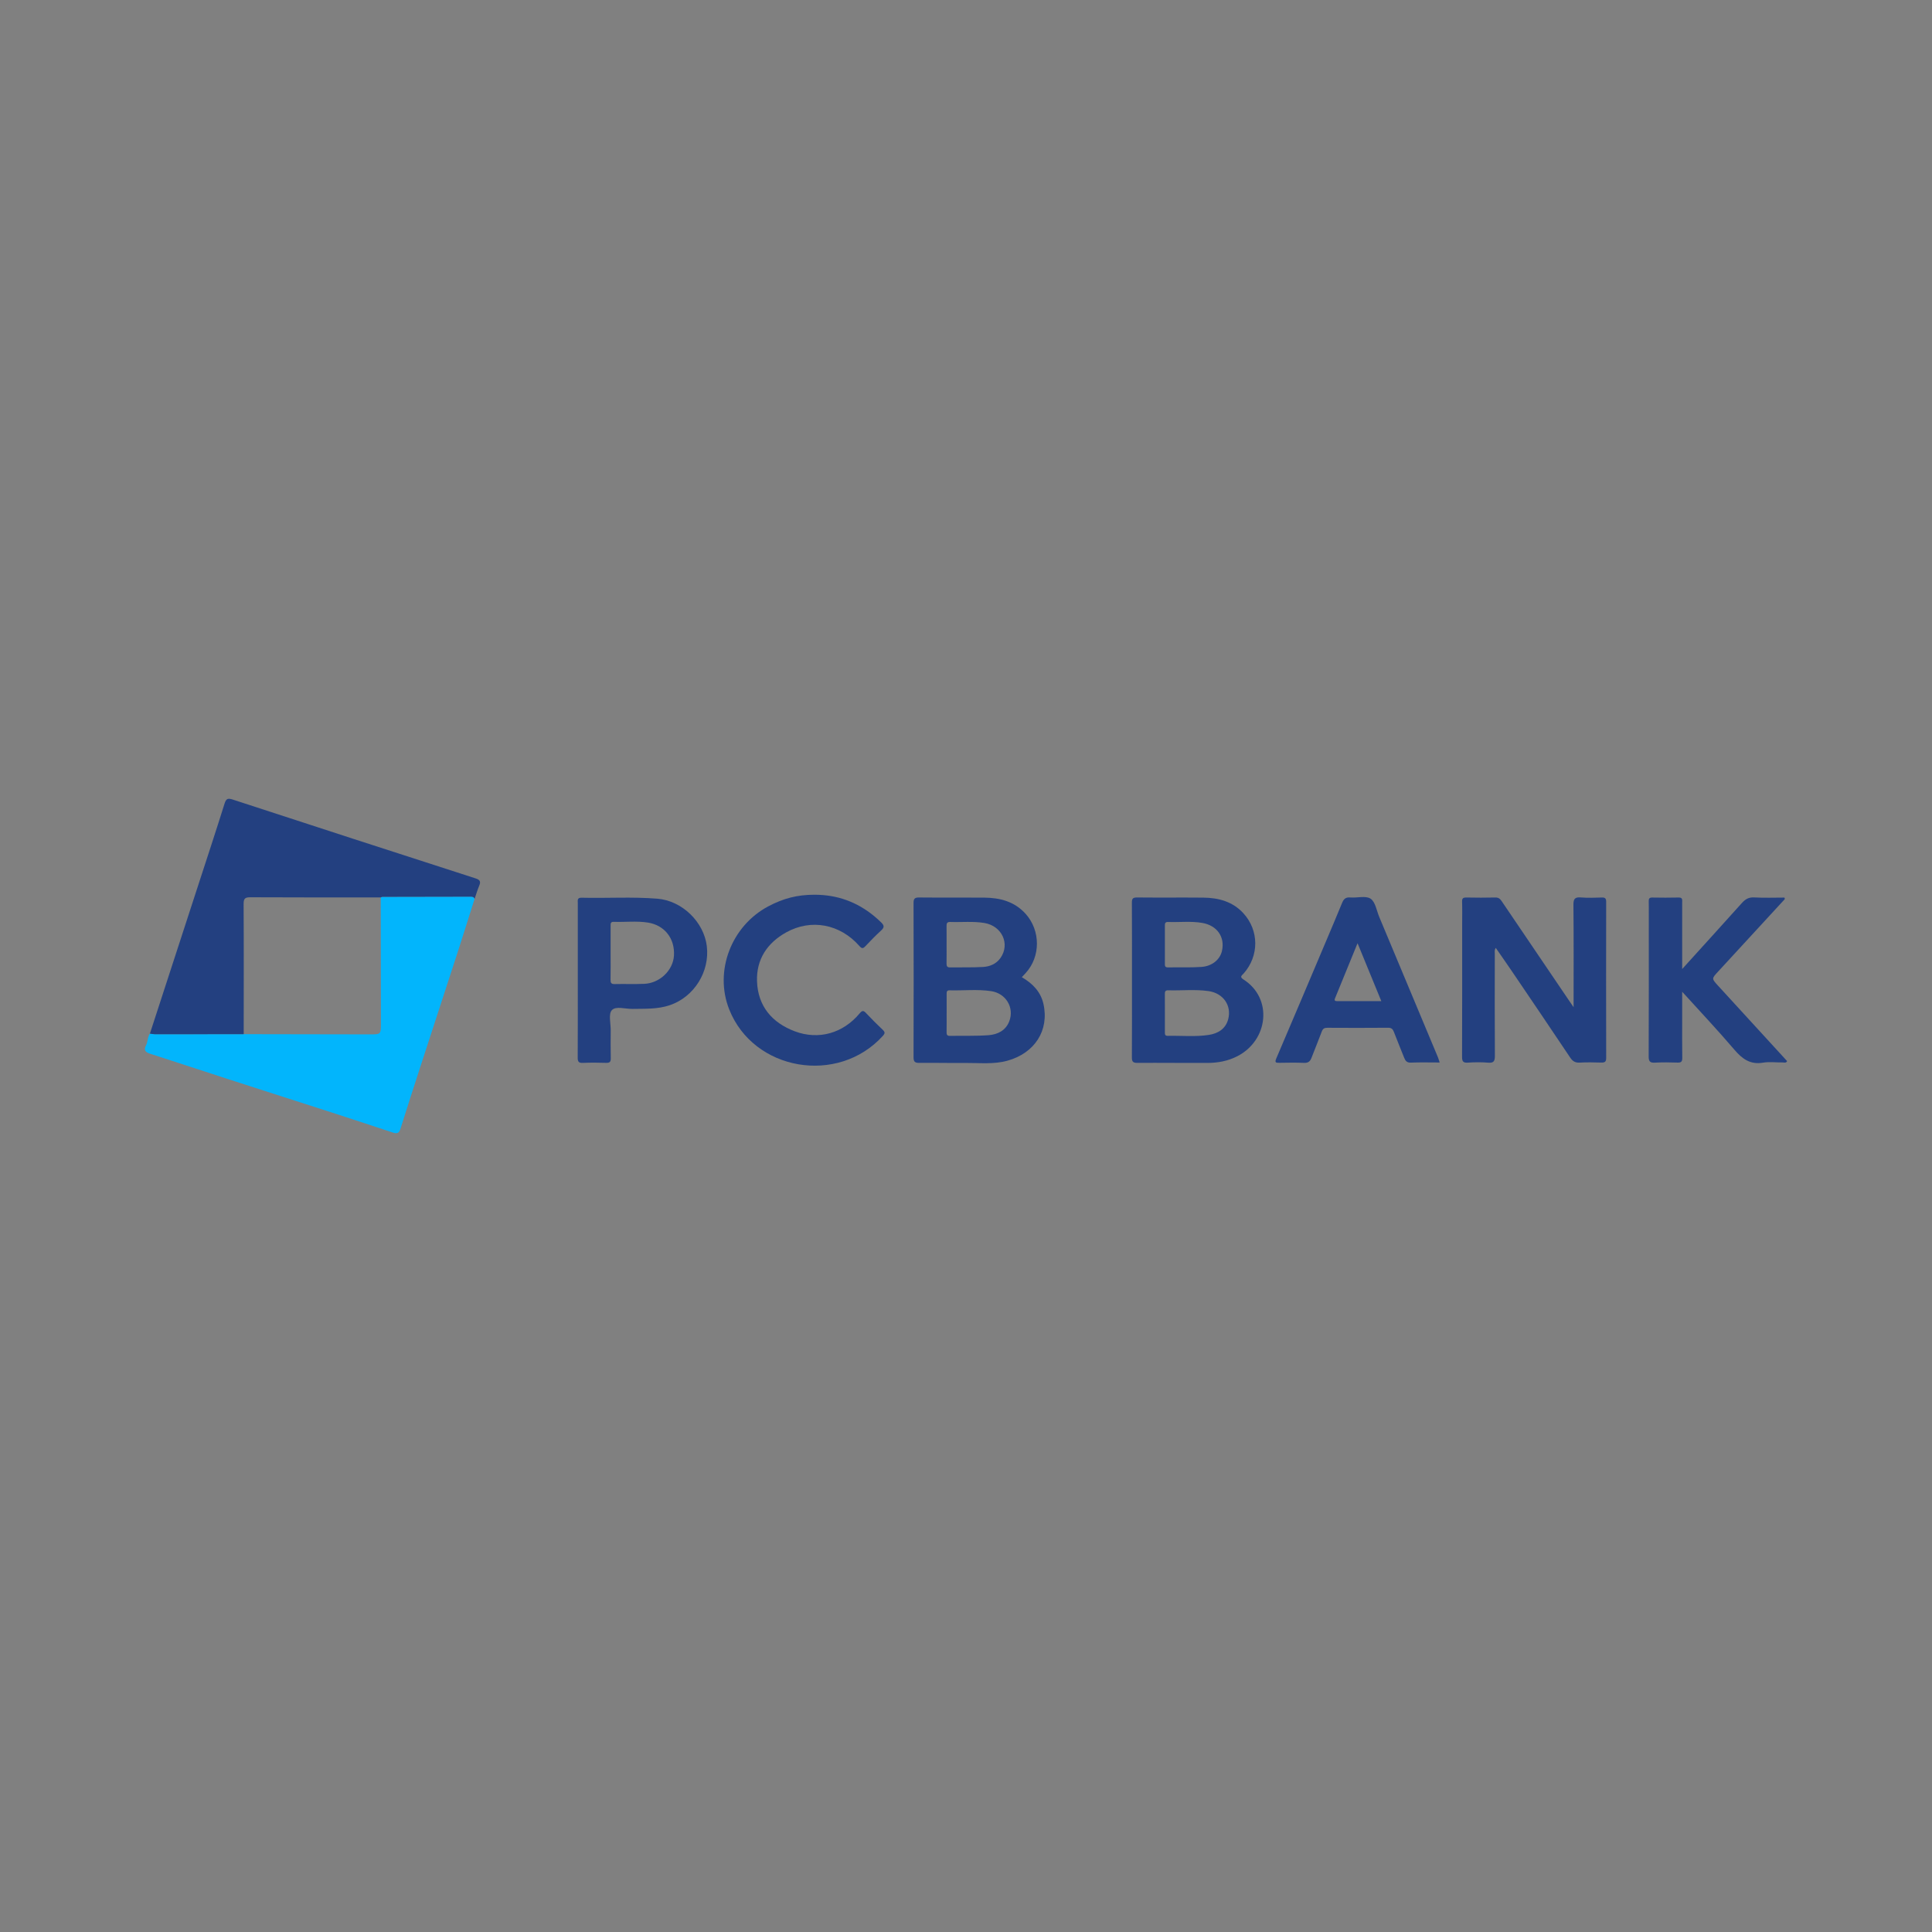 <?xml version="1.0" encoding="utf-8"?>
<!-- Generator: Adobe Illustrator 17.0.0, SVG Export Plug-In . SVG Version: 6.00 Build 0)  -->
<!DOCTYPE svg PUBLIC "-//W3C//DTD SVG 1.1//EN" "http://www.w3.org/Graphics/SVG/1.1/DTD/svg11.dtd">
<svg version="1.1" id="Layer_1" xmlns="http://www.w3.org/2000/svg" xmlns:xlink="http://www.w3.org/1999/xlink" x="0px" y="0px"
	 width="200px" height="200px" viewBox="0 0 200 200" enable-background="new 0 0 200 200" xml:space="preserve">

<rect x="0" y="0" width="200" height="200" fill="#808080" stroke="none"/>

<g>
	<path fill="none" d="M90.488,94.83c-1.767-1.456-3.816-2.213-6.186-2.209c-1.756,0.006-3.182,0.365-4.758,1.198
		c1.576-0.833,3.001-1.192,4.757-1.197C86.672,92.618,88.721,93.374,90.488,94.83z"/>
	<path fill="none" d="M15.268,107.725c0.019-0.093,0.037-0.186,0.06-0.278C15.305,107.539,15.287,107.633,15.268,107.725z"/>
	<path fill="none" d="M120.587,99.723c0.002-0.655,0.001-1.309,0.001-1.964c0-0.633,0.003-1.266-0.002-1.898
		c0.005,0.633,0.002,1.265,0.001,1.898C120.588,98.414,120.589,99.068,120.587,99.723z"/>
	<path fill="none" d="M39.412,92.9c0.045-0.016,0.091-0.043,0.136-0.056C39.503,92.856,39.457,92.883,39.412,92.9
		c0.007,4.342,0.014,8.685,0.021,13.027C39.426,101.584,39.419,97.242,39.412,92.9z"/>
	<path fill="none" d="M63.21,98.661c0-0.937,0.002-1.874-0.001-2.812C63.212,96.787,63.21,97.724,63.21,98.661
		c0,0.915,0.01,1.831-0.006,2.746C63.22,100.492,63.209,99.577,63.21,98.661z"/>
	<path fill="#02B5FC" d="M48.712,92.82c-3.04,0.006-6.079,0.01-9.119,0.017c-0.015,0-0.03,0.003-0.045,0.007
		c-0.045,0.012-0.091,0.039-0.136,0.056c0.007,4.342,0.014,8.685,0.021,13.027c0.002,1.152,0.001,1.154-1.176,1.152
		c-4.343-0.007-8.685-0.015-13.028-0.023c-3.066,0.003-6.132,0.007-9.198,0.006c-0.17,0-0.34-0.041-0.511-0.063c0,0,0,0,0,0
		c-0.099,0.138-0.153,0.291-0.192,0.449c-0.023,0.092-0.041,0.185-0.06,0.278c-0.014,0.067-0.028,0.134-0.046,0.2
		c-0.028,0.105-0.063,0.208-0.114,0.305c-0.246,0.464-0.056,0.695,0.415,0.846c2.747,0.883,5.486,1.792,8.231,2.68
		c3.694,1.195,7.393,2.376,11.087,3.571c1.961,0.634,3.916,1.287,5.873,1.93c0.363,0.119,0.598,0.053,0.73-0.367
		c0.695-2.214,1.409-4.423,2.126-6.63c1.267-3.899,2.546-7.795,3.81-11.695c0.595-1.837,1.168-3.681,1.751-5.521
		C49.061,92.84,48.897,92.82,48.712,92.82z"/>
	<path fill="#02B5FC" d="M15.222,107.926c0.017-0.066,0.032-0.133,0.046-0.2C15.254,107.793,15.239,107.86,15.222,107.926z"/>
	<path fill="#02B5FC" d="M15.52,106.999L15.52,106.999c-0.099,0.138-0.153,0.291-0.192,0.449
		C15.367,107.29,15.421,107.137,15.52,106.999C15.52,106.999,15.52,106.999,15.52,106.999z"/>
	<path fill="#234080" d="M49.23,90.93c-8.381-2.701-16.756-5.42-25.125-8.156c-0.505-0.165-0.692-0.12-0.86,0.417
		c-0.903,2.881-1.849,5.749-2.783,8.62c-1.647,5.063-3.295,10.125-4.943,15.188c0.17,0.022,0.34,0.063,0.511,0.063
		c3.066,0.001,6.132-0.003,9.198-0.006c0.002-4.49,0.018-8.98-0.009-13.469c-0.004-0.593,0.163-0.705,0.722-0.702
		c4.49,0.024,8.98,0.015,13.47,0.015c0.046-0.016,0.091-0.043,0.137-0.056c0.015-0.004,0.03-0.007,0.045-0.007
		c3.04-0.008,6.079-0.011,9.119-0.017c0.185,0,0.349,0.021,0.42,0.225c0.155-0.45,0.289-0.909,0.472-1.347
		C49.782,91.272,49.712,91.085,49.23,90.93z"/>
	<path fill="#234080" d="M20.462,91.811c-1.647,5.063-3.295,10.125-4.943,15.188h0C17.167,101.936,18.816,96.874,20.462,91.811z"/>
	<path fill="#234080" d="M166.27,93.356c0.001-0.342-0.101-0.456-0.445-0.446c-0.719,0.022-1.444,0.052-2.159-0.007
		c-0.628-0.052-0.792,0.134-0.785,0.774c0.036,3.466,0.017,6.932,0.017,10.589c-0.293-0.428-0.476-0.694-0.657-0.962
		c-2.257-3.327-4.516-6.652-6.766-9.984c-0.171-0.253-0.324-0.419-0.666-0.411c-1.003,0.023-2.008,0.022-3.011,0.001
		c-0.34-0.007-0.454,0.085-0.443,0.436c0.026,0.785,0.008,1.571,0.008,2.357c0,4.561,0.008,9.122-0.012,13.684
		c-0.002,0.481,0.1,0.65,0.604,0.616c0.695-0.047,1.4-0.056,2.093,0.004c0.615,0.053,0.705-0.191,0.701-0.739
		c-0.024-3.513-0.012-7.027-0.008-10.541c0-0.18-0.057-0.376,0.103-0.598c0.591,0.855,1.16,1.666,1.716,2.486
		c2,2.951,4.004,5.9,5.984,8.864c0.261,0.39,0.529,0.55,1.002,0.521c0.739-0.045,1.483-0.021,2.225-0.003
		c0.348,0.009,0.501-0.077,0.5-0.47C166.26,104.137,166.261,98.747,166.27,93.356z"/>
	<path fill="#234080" d="M105.778,101.158c0.159-0.17,0.278-0.295,0.394-0.422c1.562-1.698,1.556-4.405,0.005-6.131
		c-1.153-1.283-2.654-1.67-4.291-1.683c-2.246-0.018-4.492,0.009-6.738-0.015c-0.46-0.005-0.58,0.125-0.578,0.58
		c0.016,5.321,0.016,10.642,0,15.963c-0.001,0.471,0.152,0.582,0.597,0.578c1.591-0.017,3.184,0.023,4.775,0.008
		c1.455-0.013,2.93,0.163,4.356-0.235c2.804-0.783,4.338-3.122,3.718-5.88C107.74,102.692,106.925,101.824,105.778,101.158z
		 M97.99,97.794c0-0.633,0.006-1.266-0.003-1.898c-0.004-0.27,0.02-0.467,0.375-0.455c1.176,0.042,2.358-0.087,3.528,0.103
		c1.838,0.299,2.706,2.187,1.671,3.636c-0.436,0.61-1.098,0.881-1.804,0.921c-1.131,0.064-2.267,0.026-3.401,0.044
		c-0.289,0.005-0.376-0.114-0.371-0.388C97.999,99.103,97.99,98.449,97.99,97.794z M104.483,105.715
		c-0.371,0.974-1.217,1.379-2.157,1.448c-1.324,0.098-2.659,0.046-3.99,0.071c-0.311,0.006-0.35-0.15-0.346-0.406
		c0.012-0.654,0.004-1.309,0.004-1.963c0.001,0,0.002,0,0.003,0c0-0.654,0.004-1.309-0.002-1.963c-0.002-0.216,0.01-0.392,0.3-0.384
		c1.438,0.04,2.885-0.13,4.313,0.086C104.139,102.833,105.016,104.315,104.483,105.715z"/>
	<path fill="#234080" d="M128.718,101.392c-0.437-0.278-0.152-0.418,0.026-0.618c1.605-1.81,1.605-4.453-0.031-6.236
		c-1.105-1.205-2.561-1.6-4.135-1.615c-2.291-0.021-4.583,0.007-6.874-0.017c-0.441-0.004-0.535,0.132-0.532,0.548
		c0.018,2.662,0.009,5.324,0.009,7.987c0,1.331,0.002,2.662,0.002,3.993c0,1.331-0.002,2.662-0.011,3.993
		c-0.003,0.431,0.072,0.606,0.558,0.602c2.422-0.018,4.844,0.017,7.266,0.005c1.073-0.005,2.107-0.189,3.089-0.693
		C131.293,107.698,131.801,103.354,128.718,101.392z M120.92,95.443c1.176,0.043,2.359-0.104,3.528,0.095
		c1.551,0.264,2.379,1.463,2.047,2.911c-0.201,0.878-1.011,1.571-2.122,1.647c-1.151,0.079-2.311,0.026-3.466,0.049
		c-0.342,0.007-0.32-0.198-0.319-0.423c0.002-0.655,0.001-1.309,0.001-1.964c0-0.633,0.003-1.266-0.001-1.898
		C120.585,95.625,120.587,95.431,120.92,95.443z M127.142,105.511c-0.268,1.012-1.069,1.48-2.01,1.623
		c-1.404,0.214-2.83,0.065-4.246,0.096c-0.296,0.006-0.299-0.169-0.298-0.379c0.003-0.654,0.001-1.308,0.001-1.962
		c0-0.654,0.005-1.308-0.003-1.962c-0.003-0.246,0.021-0.422,0.341-0.412c1.393,0.043,2.794-0.117,4.181,0.082
		C126.629,102.814,127.517,104.092,127.142,105.511z"/>
	<path fill="#234080" d="M117.172,93.454c0.018,2.662,0.009,5.324,0.009,7.987c0,1.331,0.002,2.662,0.002,3.993
		c0-1.331-0.002-2.662-0.002-3.993C117.181,98.778,117.19,96.116,117.172,93.454z"/>
	<path fill="#234080" d="M177.865,100.569c2.263-2.45,4.519-4.906,6.776-7.362c0.066-0.071,0.178-0.139,0.078-0.289
		c-1.033,0-2.082,0.042-3.125-0.017c-0.572-0.033-0.925,0.189-1.28,0.584c-2.009,2.238-4.033,4.463-6.175,6.828
		c0-0.33,0-0.498,0-0.666c0-2.073-0.001-4.146-0.001-6.219c0-0.255,0.071-0.528-0.363-0.517c-0.916,0.023-1.833,0.017-2.749,0.002
		c-0.315-0.005-0.355,0.151-0.349,0.404c0.011,0.458,0.005,0.916,0.005,1.375c0,4.888,0.009,9.775-0.012,14.663
		c-0.002,0.519,0.136,0.678,0.651,0.649c0.783-0.043,1.571-0.032,2.356-0.006c0.385,0.012,0.477-0.131,0.471-0.492
		c-0.019-1.331-0.009-2.662-0.009-3.993c0-0.902,0-1.803,0-2.85c1.876,2.071,3.683,3.983,5.388,5.983
		c0.818,0.959,1.642,1.585,2.978,1.36c0.658-0.111,1.35-0.012,2.026-0.024c0.151-0.003,0.347,0.097,0.471-0.137
		c-2.382-2.601-4.764-5.203-7.147-7.804C177.174,101.298,177.183,101.307,177.865,100.569z"/>
	<path fill="#234080" d="M142.782,94.929c-0.276-0.66-0.402-1.564-0.902-1.898c-0.503-0.335-1.39-0.062-2.103-0.126
		c-0.494-0.044-0.689,0.183-0.853,0.586c-0.541,1.326-1.103,2.644-1.661,3.963c-1.709,4.039-3.413,8.08-5.14,12.111
		c-0.186,0.434-0.048,0.462,0.32,0.456c0.851-0.014,1.703-0.029,2.553,0.007c0.426,0.018,0.629-0.15,0.77-0.522
		c0.346-0.912,0.727-1.811,1.066-2.726c0.11-0.296,0.268-0.385,0.573-0.384c2.095,0.012,4.191,0.016,6.286-0.003
		c0.351-0.003,0.491,0.134,0.605,0.433c0.34,0.894,0.711,1.776,1.061,2.666c0.129,0.328,0.279,0.529,0.703,0.51
		c0.958-0.042,1.92-0.013,2.972-0.013c-0.077-0.235-0.118-0.399-0.183-0.553C146.828,104.601,144.807,99.764,142.782,94.929z
		 M138.433,103.637c-0.217,0-0.336-0.041-0.229-0.299c0.764-1.858,1.521-3.718,2.329-5.698c0.843,2.055,1.637,3.989,2.46,5.997
		C141.421,103.636,139.927,103.635,138.433,103.637z"/>
	<path fill="#234080" d="M89.668,104.89c-0.262-0.28-0.391-0.328-0.677,0.015c-1.714,2.055-4.238,2.785-6.711,1.857
		c-2.367-0.889-3.826-2.61-3.914-5.187c-0.077-2.261,1.057-3.963,3.014-5.052c2.585-1.439,5.573-0.872,7.574,1.396
		c0.264,0.299,0.386,0.292,0.637,0.025c0.523-0.556,1.058-1.104,1.62-1.619c0.331-0.303,0.352-0.498,0.016-0.828
		c-0.241-0.236-0.487-0.459-0.74-0.667c-1.767-1.456-3.816-2.212-6.187-2.208c-1.756,0.005-3.182,0.364-4.757,1.197
		c-3.845,2.032-5.625,6.712-4.058,10.671c2.522,6.374,11.266,7.873,15.913,2.737c0.238-0.264,0.218-0.397-0.02-0.624
		C90.794,106.048,90.22,105.479,89.668,104.89z"/>
	<path fill="#234080" d="M68.054,93.033c-2.614-0.213-5.235-0.035-7.851-0.101c-0.477-0.012-0.39,0.284-0.39,0.555
		c-0.001,2.663-0.001,5.326,0,7.989c0,2.663,0.008,5.326-0.009,7.989c-0.003,0.409,0.077,0.584,0.53,0.564
		c0.806-0.036,1.615-0.029,2.422-0.003c0.382,0.012,0.479-0.125,0.471-0.488c-0.022-0.96-0.013-1.921-0.006-2.881
		c0.005-0.716-0.248-1.684,0.116-2.082c0.414-0.454,1.395-0.121,2.128-0.134c1.306-0.024,2.614,0.046,3.884-0.388
		c2.501-0.853,4.141-3.457,3.82-6.107C72.862,95.424,70.601,93.24,68.054,93.033z M69.768,98.924c-0.092,1.52-1.46,2.85-3.069,2.922
		c-1.022,0.046-2.049-0.001-3.072,0.025c-0.37,0.009-0.429-0.146-0.423-0.463c0.016-0.915,0.006-1.831,0.006-2.746
		c0.001-0.937,0.002-1.874,0-2.812c-0.001-0.23-0.011-0.435,0.326-0.423c1.175,0.044,2.357-0.106,3.524,0.076
		C68.801,95.774,69.875,97.159,69.768,98.924z"/>
	<path fill="#234080" d="M59.812,101.476c0-2.663-0.001-5.326,0-7.989C59.812,96.15,59.812,98.813,59.812,101.476
		c0,2.663,0.008,5.326-0.009,7.989C59.821,106.802,59.812,104.139,59.812,101.476z"/>
	<path fill="#FDFEFE" d="M97.99,97.794c-0.001-0.633,0.005-1.266-0.004-1.898C97.995,96.529,97.989,97.161,97.99,97.794
		c0,0.655,0.009,1.309-0.004,1.963C97.999,99.103,97.99,98.449,97.99,97.794z"/>
	<path fill="#FDFEFE" d="M120.586,102.927c0.008,0.654,0.003,1.308,0.003,1.962c0,0.654,0.002,1.308-0.001,1.962
		c0.003-0.654,0.001-1.308,0.001-1.962C120.588,104.235,120.594,103.581,120.586,102.927z"/>
</g>
</svg>
